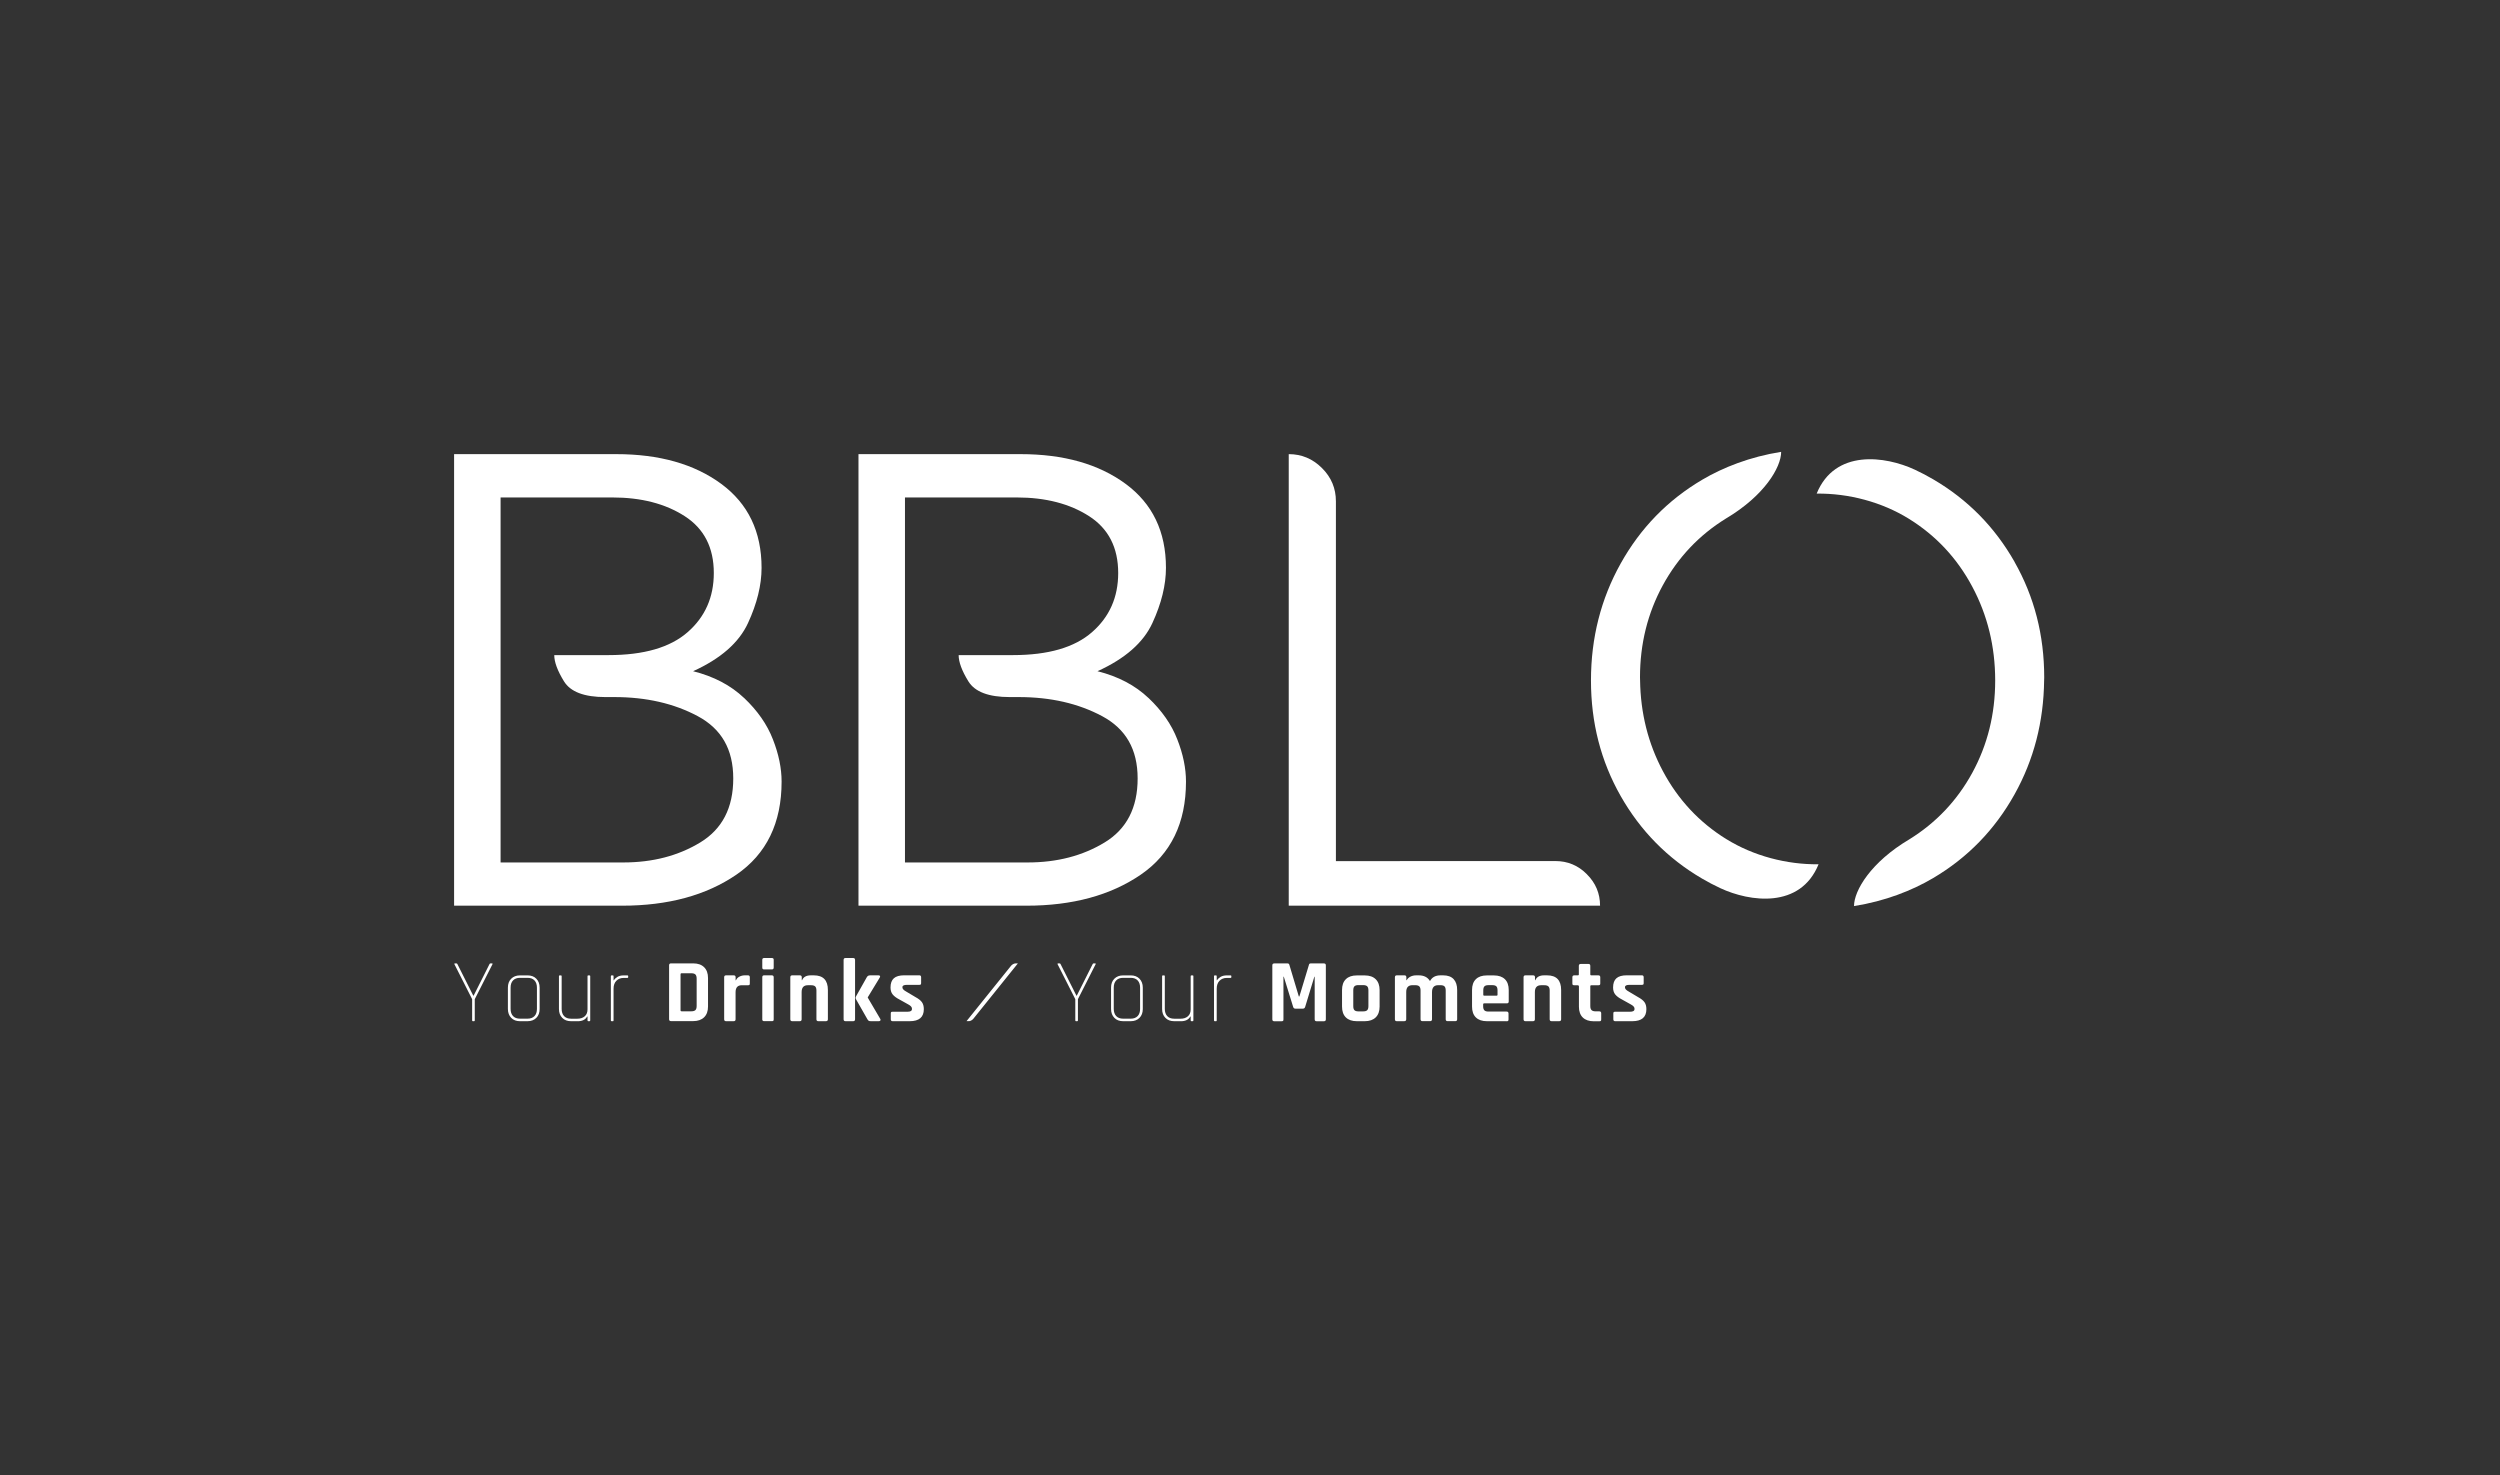 <svg xmlns="http://www.w3.org/2000/svg" id="Capa_1" data-name="Capa 1" viewBox="0 0 591.51 349.01"><rect x="0" y="0" width="591.51" height="349.01" fill="#333333" stroke="none"/><defs><style>      .cls-1 {        fill: #fff;        stroke-width: 0px;      }    </style></defs><g><path class="cls-1" d="M176.07,165.15c3.16,3,5.44,6.26,6.8,9.78,1.38,3.51,2.06,6.85,2.06,10.01,0,9.78-3.57,17.12-10.7,22.01-7.14,4.89-16.16,7.34-27.05,7.34h-39.74v-106.84h38.36c10.19,0,18.47,2.34,24.84,7.03,6.37,4.69,9.55,11.31,9.55,19.87,0,4.07-1.07,8.43-3.21,13.07-2.14,4.64-6.47,8.43-12.99,11.39,4.89,1.23,8.91,3.34,12.07,6.34ZM165.69,199.32c5.2-3.16,7.8-8.2,7.8-15.13s-2.81-11.75-8.41-14.75c-5.61-3-12.18-4.51-19.72-4.51h-2.14c-5,0-8.26-1.24-9.79-3.74-1.53-2.49-2.29-4.56-2.29-6.19h12.84c8.36,0,14.59-1.81,18.72-5.43,4.13-3.61,6.19-8.28,6.19-13.99,0-6.01-2.29-10.49-6.88-13.45s-10.3-4.43-17.12-4.43h-26.45v86.36h29.04c6.93,0,12.99-1.57,18.19-4.73Z"></path><path class="cls-1" d="M271.75,165.15c3.16,3,5.44,6.26,6.8,9.78,1.38,3.51,2.06,6.85,2.06,10.01,0,9.78-3.57,17.12-10.7,22.01-7.14,4.89-16.16,7.34-27.05,7.34h-39.74v-106.84h38.36c10.19,0,18.47,2.34,24.84,7.03,6.37,4.69,9.55,11.31,9.55,19.87,0,4.07-1.07,8.43-3.21,13.07-2.14,4.64-6.47,8.43-12.99,11.39,4.89,1.23,8.91,3.34,12.07,6.34ZM261.37,199.32c5.2-3.16,7.8-8.2,7.8-15.13s-2.81-11.75-8.41-14.75c-5.61-3-12.18-4.51-19.72-4.51h-2.14c-5,0-8.26-1.24-9.79-3.74-1.53-2.49-2.29-4.56-2.29-6.19h12.84c8.36,0,14.59-1.81,18.72-5.43,4.13-3.61,6.19-8.28,6.19-13.99,0-6.01-2.29-10.49-6.88-13.45-4.59-2.95-10.3-4.43-17.12-4.43h-26.45v86.36h29.04c6.93,0,12.99-1.57,18.19-4.73Z"></path><path class="cls-1" d="M375.47,206.85c-2.07-2.09-4.56-3.12-7.45-3.12h-36.82v.02h-15.12v-46.26h0v-38.88c0-3.05-1.09-5.68-3.3-7.87-2.19-2.19-4.81-3.29-7.86-3.29h0s0,0,0,0v106.84h73.66c0-2.89-1.04-5.37-3.12-7.44Z"></path><g><path class="cls-1" d="M476.66,132.95c-4.68-8.24-11.08-14.75-19.22-19.52-1.43-.84-2.89-1.61-4.38-2.3-6.97-3.25-18.92-4.93-23.23,5.66,7.55-.09,15.41,1.98,21.81,5.95,6.41,3.97,11.42,9.33,15.02,16.09,3.6,6.75,5.4,14.12,5.41,22.13h0s0,.04,0,.06c0,7.93-1.81,15.21-5.41,21.81-3.61,6.61-8.6,11.87-14.95,15.79-9.03,5.36-13.04,12.07-13.04,15.76,7.39-1.17,13.75-3.69,18.68-6.6,8.19-4.83,14.62-11.44,19.3-19.83,4.57-8.19,6.89-17.19,7-26.98h0c0-.24.02-.47.02-.7,0-9.97-2.34-19.07-7.02-27.31Z"></path><path class="cls-1" d="M408.47,198.55c-6.41-3.97-11.42-9.33-15.02-16.09-3.5-6.56-5.29-13.73-5.4-21.49h0c0-.23-.02-.47-.02-.7,0-7.93,1.81-15.21,5.41-21.81,3.61-6.61,8.6-11.87,14.95-15.79,9.03-5.36,13.04-12.07,13.04-15.76-7.39,1.17-13.75,3.69-18.68,6.6-8.19,4.83-14.62,11.44-19.3,19.83-4.67,8.37-7.01,17.58-7.02,27.62,0,.02,0,.04,0,.06,0,9.97,2.34,19.07,7.02,27.31,4.68,8.24,11.08,14.75,19.22,19.52,1.43.84,2.89,1.61,4.38,2.3,6.97,3.25,18.92,4.93,23.23-5.66-7.55.09-15.41-1.98-21.81-5.95Z"></path></g></g><path class="cls-1" d="M112.18,241.62h-.3c-.11,0-.17-.06-.17-.19v-5.02l-4.19-8.27c-.07-.13-.04-.19.11-.19h.38c.1,0,.18.06.23.19l3.74,7.44h.08l3.74-7.44c.06-.13.13-.19.23-.19h.38c.14,0,.18.06.11.19l-4.19,8.27v5.02c0,.13-.06.19-.17.19ZM124.83,241.62h-1.81c-.86,0-1.56-.26-2.07-.79s-.78-1.23-.78-2.1v-5.06c0-.88.26-1.58.78-2.1s1.21-.79,2.07-.79h1.81c.86,0,1.56.26,2.07.79s.78,1.23.78,2.1v5.06c0,.88-.26,1.58-.78,2.1s-1.21.79-2.07.79ZM123.02,241.02h1.81c.71,0,1.25-.21,1.64-.62s.57-.98.57-1.7v-5.02c0-.72-.19-1.29-.57-1.7s-.93-.62-1.64-.62h-1.81c-.71,0-1.25.21-1.64.62s-.57.98-.57,1.7v5.02c0,.72.19,1.29.57,1.7s.93.62,1.64.62ZM136.67,241.62h-1.57c-.86,0-1.56-.26-2.07-.79-.52-.52-.78-1.23-.78-2.1v-7.76c0-.13.06-.19.17-.19h.3c.11,0,.17.06.17.19v7.74c0,.72.19,1.29.57,1.7.38.41.93.62,1.64.62h1.53c.71,0,1.28-.19,1.72-.57.44-.38.66-.93.66-1.64v-7.85c0-.13.06-.19.17-.19h.3c.11,0,.17.06.17.19v10.46c0,.13-.06.19-.17.19h-.3c-.11,0-.17-.06-.17-.19v-.91h-.09c-.4.74-1.15,1.11-2.25,1.11ZM145,241.62h-.3c-.11,0-.17-.06-.17-.19v-10.46c0-.13.06-.19.17-.19h.3c.11,0,.17.06.17.19v.96h.08c.16-.28.43-.55.82-.79.39-.24.9-.36,1.52-.36h.85c.13,0,.19.06.19.17v.26c0,.11-.06.17-.19.17h-.87c-.72,0-1.3.23-1.74.68-.44.45-.66,1.07-.66,1.85v7.53c0,.13-.06.19-.17.19ZM158.31,241.17v-12.78c0-.3.15-.45.45-.45h5.25c1.11,0,1.97.3,2.58.9.62.6.93,1.46.93,2.56v6.74c0,1.11-.31,1.96-.93,2.56-.62.6-1.48.9-2.58.9h-5.25c-.3,0-.45-.15-.45-.45ZM161.25,239.28h2.32c.45,0,.78-.1.97-.29.19-.19.29-.51.29-.97v-6.48c0-.45-.1-.78-.29-.97s-.51-.29-.97-.29h-2.32c-.16,0-.23.08-.23.23v8.53c0,.16.08.23.23.23ZM173.6,241.62h-1.81c-.3,0-.45-.15-.45-.45v-9.95c0-.3.15-.45.45-.45h1.81c.3,0,.45.15.45.45v.72h.08c.16-.38.43-.67.83-.87.4-.2.81-.3,1.25-.3h.77c.28,0,.43.15.43.45v1.47c0,.17-.03.29-.1.35s-.17.09-.33.07h-1.47c-.98,0-1.47.55-1.47,1.66v6.4c0,.3-.15.45-.45.45ZM180.36,228.95v-1.85c0-.28.14-.43.42-.43h1.85c.28,0,.43.13.43.4v1.87c0,.28-.14.43-.43.43h-1.85c-.28,0-.42-.14-.42-.43ZM180.36,241.17v-9.95c0-.3.14-.45.42-.45h1.83c.3,0,.45.15.45.45v9.95c0,.18-.03.3-.1.36-.06.06-.17.08-.33.08h-1.83c-.3,0-.45-.15-.45-.45ZM189.25,241.62h-1.81c-.3,0-.45-.15-.45-.45v-9.95c0-.3.15-.45.45-.45h1.81c.3,0,.45.15.45.45v.7h.08c.31-.77,1.01-1.15,2.08-1.15h.68c2.23,0,3.34,1.16,3.34,3.47v6.93c0,.3-.16.45-.47.45h-1.79c-.3,0-.45-.15-.45-.45v-6.8c0-.45-.1-.78-.29-.97-.19-.19-.51-.29-.97-.29h-.77c-.98,0-1.47.54-1.47,1.62v6.44c0,.3-.15.45-.45.45ZM201.86,241.62h-1.81c-.3,0-.45-.15-.45-.45v-14.05c0-.3.15-.45.45-.45h1.81c.3,0,.45.15.45.45v14.05c0,.3-.15.45-.45.45ZM205.81,230.77h2.06c.17,0,.28.05.34.15s.04.23-.06.38l-2.83,4.66v.09l2.96,5.04c.08.14.09.27.02.37-.07.11-.2.16-.38.16h-1.83c-.24,0-.42-.03-.52-.08-.11-.06-.22-.18-.33-.36l-2.7-4.74c-.13-.23-.13-.46,0-.7l2.55-4.53c.16-.28.4-.43.72-.43ZM215.23,241.62h-4.04c-.28,0-.43-.15-.43-.45v-1.36c0-.16.03-.27.08-.33.06-.06.17-.1.34-.1h3.55c.69,0,1.04-.21,1.04-.64v-.11c0-.34-.29-.67-.87-.98l-2.1-1.17c-.72-.37-1.25-.77-1.59-1.19s-.51-.97-.51-1.64c0-.99.26-1.72.79-2.19s1.35-.7,2.47-.7h3.55c.28,0,.43.15.43.45v1.38c0,.16-.03.27-.08.33-.06.06-.17.1-.34.1h-2.96c-.69,0-1.04.18-1.04.53v.11c0,.31.3.63.91.96l2.15,1.28c.74.4,1.25.8,1.55,1.22.3.42.45.97.45,1.65,0,1.9-1.11,2.85-3.34,2.85ZM254.89,241.62h-.3c-.11,0-.17-.06-.17-.19v-5.02l-4.19-8.27c-.07-.13-.04-.19.11-.19h.38c.1,0,.18.06.23.19l3.74,7.44h.08l3.74-7.44c.06-.13.13-.19.23-.19h.38c.14,0,.18.06.11.19l-4.19,8.27v5.02c0,.13-.06.19-.17.19ZM267.54,241.62h-1.81c-.86,0-1.56-.26-2.07-.79s-.78-1.23-.78-2.1v-5.06c0-.88.26-1.58.78-2.1s1.21-.79,2.07-.79h1.81c.86,0,1.56.26,2.07.79s.78,1.23.78,2.1v5.06c0,.88-.26,1.58-.78,2.1s-1.21.79-2.07.79ZM265.73,241.02h1.81c.71,0,1.25-.21,1.64-.62s.57-.98.57-1.7v-5.02c0-.72-.19-1.29-.57-1.7s-.93-.62-1.64-.62h-1.81c-.71,0-1.25.21-1.64.62s-.57.98-.57,1.7v5.02c0,.72.19,1.29.57,1.7s.93.62,1.64.62ZM279.38,241.62h-1.57c-.86,0-1.56-.26-2.07-.79-.52-.52-.78-1.23-.78-2.1v-7.76c0-.13.06-.19.17-.19h.3c.11,0,.17.06.17.19v7.74c0,.72.19,1.29.57,1.7.38.41.93.62,1.64.62h1.53c.71,0,1.28-.19,1.72-.57.44-.38.66-.93.66-1.64v-7.85c0-.13.06-.19.17-.19h.3c.11,0,.17.06.17.19v10.46c0,.13-.06.19-.17.19h-.3c-.11,0-.17-.06-.17-.19v-.91h-.09c-.4.74-1.15,1.11-2.25,1.11ZM287.71,241.62h-.3c-.11,0-.17-.06-.17-.19v-10.46c0-.13.06-.19.17-.19h.3c.11,0,.17.06.17.19v.96h.08c.16-.28.43-.55.82-.79.39-.24.9-.36,1.52-.36h.85c.13,0,.19.06.19.17v.26c0,.11-.06.17-.19.17h-.87c-.72,0-1.3.23-1.74.68-.44.45-.66,1.07-.66,1.85v7.53c0,.13-.06.19-.17.19ZM310.1,227.95h3.15c.3,0,.45.15.45.45v12.78c0,.3-.15.45-.45.45h-1.74c-.3,0-.45-.15-.45-.45v-10.08h-.08l-2.17,7.12c-.08.28-.26.43-.53.43h-1.79c-.27,0-.45-.14-.53-.43l-2.21-7.14h-.08v10.1c0,.17-.03.29-.08.35-.06.06-.18.1-.36.1h-1.74c-.3,0-.45-.15-.45-.45v-12.78c0-.3.15-.45.45-.45h3.17c.2,0,.33.1.4.3l2.25,7.51h.13l2.27-7.51c.04-.2.18-.3.4-.3ZM322.92,241.62h-1.89c-1.12,0-1.98-.3-2.59-.89-.61-.6-.91-1.45-.91-2.57v-3.91c0-1.12.3-1.98.91-2.57.61-.6,1.47-.89,2.59-.89h1.89c1.11,0,1.97.3,2.58.9s.92,1.46.92,2.56v3.91c0,1.11-.31,1.96-.92,2.56-.62.6-1.48.9-2.58.9ZM321.43,239.3h1.08c.45,0,.78-.09.97-.28s.29-.5.29-.96v-3.74c0-.45-.1-.77-.29-.96-.19-.18-.51-.28-.97-.28h-1.08c-.45,0-.77.09-.96.28s-.28.5-.28.96v3.74c0,.45.09.77.28.96.18.18.5.28.96.28ZM332.3,241.62h-1.81c-.3,0-.45-.15-.45-.45v-9.95c0-.3.15-.45.45-.45h1.81c.3,0,.45.15.45.45v.7h.08c.17-.34.46-.62.86-.83.4-.21.87-.32,1.39-.32h.6c1.23,0,2.12.45,2.66,1.36.48-.91,1.31-1.36,2.49-1.36h.62c1.09,0,1.92.3,2.48.89.56.6.84,1.45.84,2.57v6.93c0,.3-.15.45-.45.45h-1.81c-.3,0-.45-.15-.45-.45v-6.8c0-.45-.09-.78-.28-.97-.18-.19-.5-.29-.96-.29h-.53c-.98,0-1.47.55-1.47,1.64v6.42c0,.3-.16.45-.47.45h-1.79c-.3,0-.45-.15-.45-.45v-6.8c0-.45-.1-.78-.29-.97-.19-.19-.51-.29-.97-.29h-.66c-.98,0-1.47.54-1.47,1.62v6.44c0,.3-.15.45-.45.45ZM356.49,241.62h-4.7c-1.12,0-1.98-.3-2.59-.89-.61-.6-.91-1.45-.91-2.57v-3.91c0-1.12.3-1.98.91-2.57.61-.6,1.47-.89,2.59-.89h1.68c1.12,0,1.98.3,2.59.89s.91,1.45.91,2.57v2.7c0,.3-.15.45-.45.45h-5.34c-.17,0-.26.08-.26.23v.47c0,.44.1.75.29.95.19.19.51.29.97.29h4.29c.3,0,.45.16.45.47v1.4c0,.16-.03.27-.1.33-.06.06-.18.1-.35.1ZM351.2,235.58h2.89c.16,0,.23-.08.23-.23v-1.02c0-.45-.09-.77-.28-.96-.18-.18-.5-.28-.96-.28h-.89c-.45,0-.77.09-.96.28s-.28.5-.28.96v1.02c0,.16.08.23.23.23ZM362.74,241.62h-1.81c-.3,0-.45-.15-.45-.45v-9.95c0-.3.15-.45.45-.45h1.81c.3,0,.45.15.45.45v.7h.08c.31-.77,1.01-1.15,2.08-1.15h.68c2.23,0,3.34,1.16,3.34,3.47v6.93c0,.3-.16.45-.47.45h-1.79c-.3,0-.45-.15-.45-.45v-6.8c0-.45-.1-.78-.29-.97-.19-.19-.51-.29-.97-.29h-.77c-.98,0-1.47.54-1.47,1.62v6.44c0,.3-.15.45-.45.45ZM373.33,233.11h-.85c-.17,0-.29-.03-.35-.08-.06-.06-.1-.17-.1-.34v-1.47c0-.3.15-.45.45-.45h.85c.16,0,.23-.08.23-.23v-2.02c0-.3.16-.45.47-.45h1.79c.3,0,.45.15.45.45v2.02c0,.16.08.23.25.23h1.66c.3,0,.45.15.45.45v1.47c0,.16-.03.27-.1.33s-.18.1-.35.1h-1.66c-.17,0-.25.08-.25.23v4.7c0,.44.1.75.3.95.2.19.52.29.98.29h.85c.3,0,.45.15.45.45v1.47c0,.16-.03.27-.1.33-.06.06-.18.1-.35.1h-1.3c-1.12,0-1.99-.3-2.6-.89s-.92-1.45-.92-2.55v-4.83c0-.16-.08-.23-.23-.23ZM386.19,241.62h-4.04c-.28,0-.43-.15-.43-.45v-1.36c0-.16.03-.27.08-.33.06-.06.17-.1.34-.1h3.55c.69,0,1.04-.21,1.04-.64v-.11c0-.34-.29-.67-.87-.98l-2.1-1.17c-.72-.37-1.25-.77-1.59-1.19s-.51-.97-.51-1.64c0-.99.26-1.72.79-2.19s1.35-.7,2.47-.7h3.55c.28,0,.43.15.43.45v1.38c0,.16-.03.27-.08.33-.06.06-.17.1-.34.1h-2.96c-.69,0-1.04.18-1.04.53v.11c0,.31.3.63.91.96l2.15,1.28c.74.4,1.25.8,1.55,1.22.3.42.45.97.45,1.65,0,1.9-1.11,2.85-3.34,2.85ZM240.83,227.95h-.59c-.32,0-.79.26-1.04.58l-10.52,13.08h.59c.32,0,.79-.26,1.04-.58l10.52-13.08Z"></path></svg>